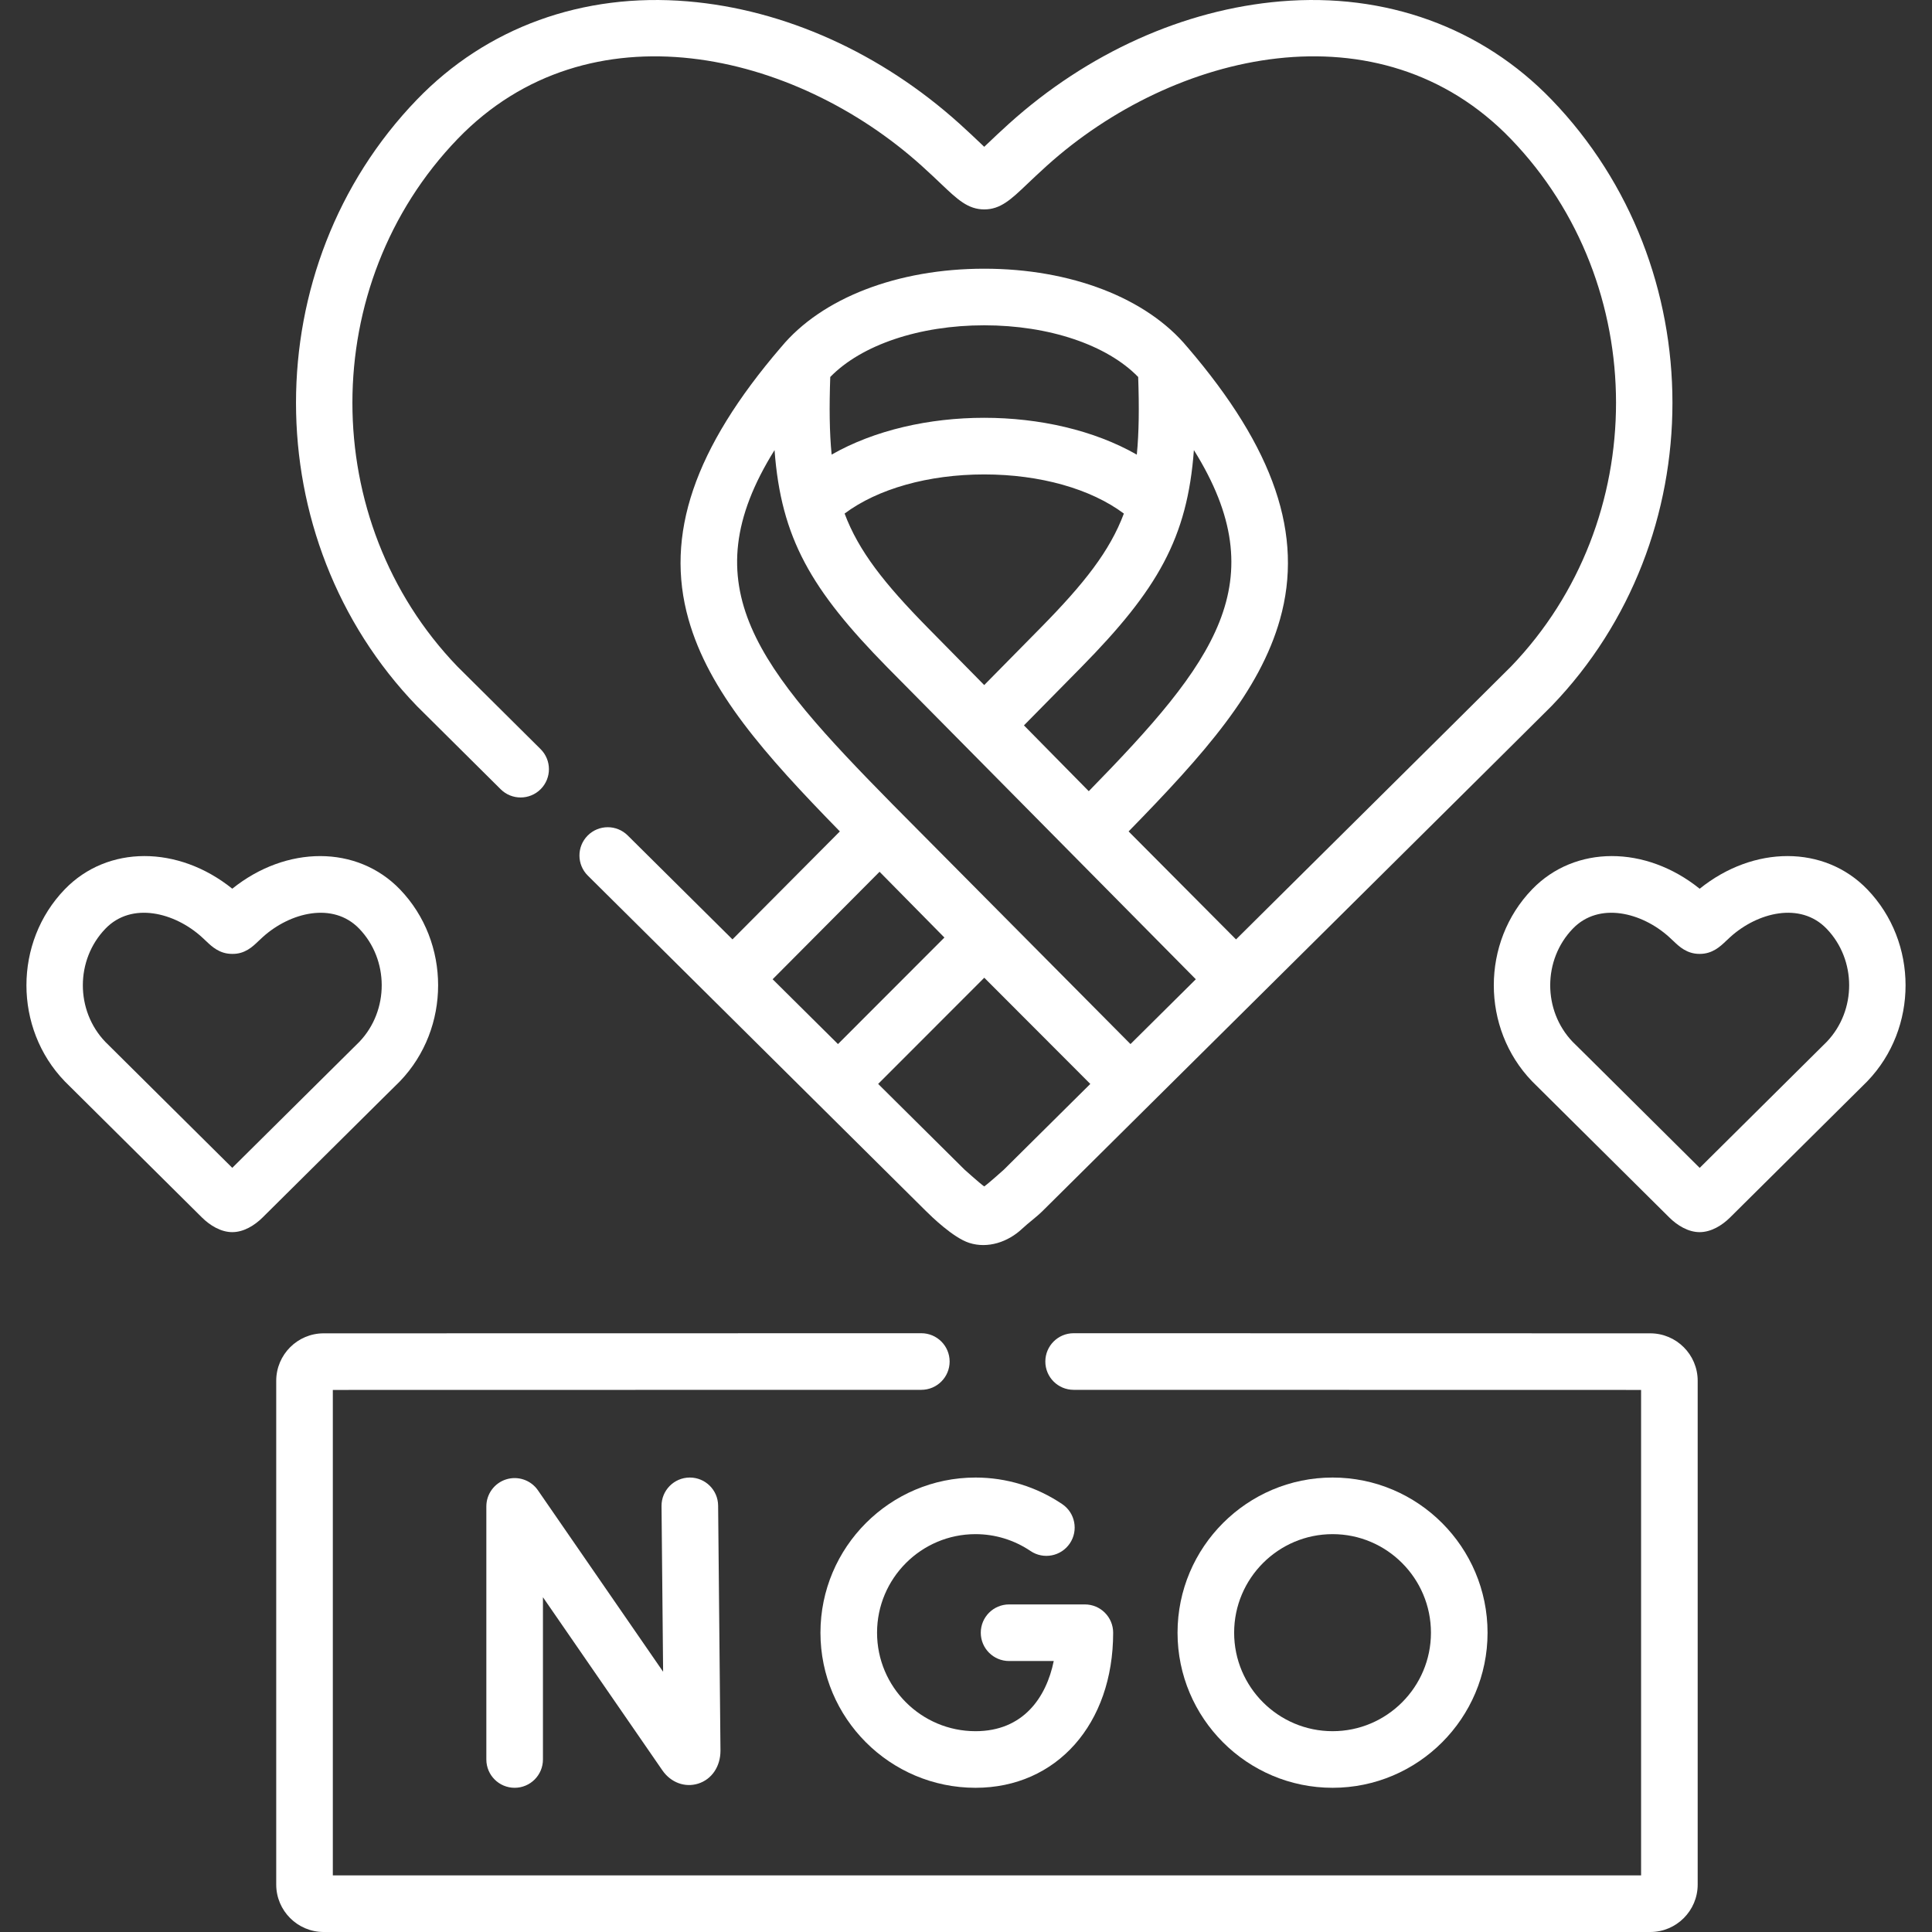<?xml version="1.0"?>
<svg xmlns="http://www.w3.org/2000/svg" xmlns:xlink="http://www.w3.org/1999/xlink" xmlns:svgjs="http://svgjs.com/svgjs" version="1.1" width="512" height="512" x="0" y="0" viewBox="0 0 512 512" style="enable-background:new 0 0 512 512" xml:space="preserve" class=""><rect x="0" y="0" width="512" height="512" fill="#333333" stroke="none"/><g><g xmlns="http://www.w3.org/2000/svg"><path d="m134.156 392.044c-3.134.977-5.27 3.878-5.27 7.161v67.078c0 4.143 3.358 7.5 7.5 7.5s7.5-3.357 7.5-7.5v-42.999l31.667 45.9c2.248 3.226 5.969 4.595 9.473 3.495 3.588-1.128 5.907-4.528 5.907-8.735l-.623-64.952c-.04-4.117-3.389-7.428-7.498-7.428-.024 0-.049 0-.073 0-4.142.04-7.468 3.43-7.428 7.572l.421 43.892-33.172-48.081c-1.865-2.705-5.273-3.876-8.404-2.903z" fill="#ffffff" data-original="#000000" style=""/><path d="m258.521 406.564c5.202 0 10.246 1.547 14.586 4.474 3.436 2.317 8.096 1.409 10.412-2.025 2.315-3.435 1.408-8.096-2.025-10.412-6.827-4.603-14.771-7.036-22.973-7.036-22.658 0-41.093 18.448-41.093 41.124 0 22.66 18.434 41.095 41.093 41.095 21.477 0 36.477-16.899 36.477-41.095 0-4.143-3.357-7.5-7.5-7.5h-20.082c-4.143 0-7.5 3.357-7.5 7.5s3.357 7.5 7.5 7.5h11.837c-1.982 9.698-8.121 18.595-20.732 18.595-14.387 0-26.092-11.706-26.092-26.095-.001-14.406 11.704-26.125 26.092-26.125z" fill="#ffffff" data-original="#000000" style=""/><path d="m394.218 432.688c0-22.676-18.422-41.124-41.065-41.124-22.658 0-41.093 18.448-41.093 41.124 0 22.66 18.435 41.095 41.093 41.095 22.643 0 41.065-18.435 41.065-41.095zm-67.158 0c0-14.405 11.705-26.124 26.093-26.124 14.372 0 26.065 11.719 26.065 26.124 0 14.389-11.692 26.095-26.065 26.095-14.388 0-26.093-11.706-26.093-26.095z" fill="#ffffff" data-original="#000000" style=""/><path d="m437.334 353.347-152.81-.028h-.001c-4.142 0-7.499 3.357-7.5 7.499s3.356 7.5 7.499 7.501l150.382.028v128.653h-346.704v-128.653l155.962-.028c4.142-.001 7.5-3.359 7.499-7.501-.001-4.143-3.359-7.5-7.502-7.499l-158.389.028c-6.931 0-12.57 5.642-12.57 12.575v133.503c0 6.934 5.639 12.575 12.57 12.575h351.563c6.932 0 12.57-5.642 12.57-12.575v-133.503c.001-6.934-5.638-12.575-12.569-12.575z" fill="#ffffff" data-original="#000000" style=""/><path d="m494.846 235.686c-11.361-11.769-30.097-11.692-44.413-.161-14.331-11.535-33.057-11.602-44.411.16-13.53 14.009-13.533 36.829-.007 50.87.043.045.087.089.131.133l36.242 35.963c2.097 2.087 5.009 3.879 8.031 3.879 3.032 0 5.956-1.785 8.06-3.879l36.242-35.963c.044-.044.088-.088.131-.133 13.526-14.041 13.524-36.861-.006-50.869zm-10.737 40.401-33.675 33.415-29.385-29.177-4.291-4.238c-7.932-8.3-7.915-21.732.054-29.983 6.975-7.223 18.327-4.272 25.481 2.186.533.479.959.885 1.307 1.216 1.387 1.32 3.45 3.286 6.762 3.286.037.001.075.001.116 0 3.332 0 5.419-1.983 6.82-3.314.343-.326.759-.723 1.291-1.2 7.14-6.446 18.491-9.398 25.468-2.172 7.967 8.249 7.983 21.681.052 29.981z" fill="#ffffff" data-original="#000000" style=""/><path d="m105.854 286.688c.046-.046.092-.093.138-.14 13.488-14.037 13.485-36.852-.012-50.863-11.347-11.754-30.081-11.687-44.425-.171-14.327-11.522-33.046-11.59-44.399.17-13.531 14.009-13.534 36.829-.007 50.87.038.039.075.077.113.115l36.261 35.983c2.103 2.084 5.003 3.877 8.03 3.877 3.042 0 5.919-1.787 8.03-3.877l31.91-31.656zm-10.616-10.598-33.685 33.4-33.653-33.395c-7.941-8.3-7.927-21.737.046-29.991 6.975-7.224 18.326-4.272 25.48 2.187.534.479.959.885 1.307 1.216 1.387 1.32 3.45 3.285 6.761 3.285h.059c3.358.062 5.425-1.957 6.82-3.285.348-.331.773-.737 1.314-1.223 7.16-6.445 18.53-9.399 25.496-2.186 7.949 8.253 7.967 21.688.055 29.992z" fill="#ffffff" data-original="#000000" style=""/><path d="m110.594 187.219 22.093 21.943c2.938 2.918 7.687 2.901 10.607-.036 2.919-2.938 2.903-7.688-.036-10.607l-22.035-21.886c-37.126-38.569-37.107-101.273.055-139.817 34.755-36.036 89.292-23.231 122.959 7.112 2.105 1.897 3.829 3.538 5.214 4.855 4.25 4.042 7.057 6.713 11.393 6.713 4.312 0 7.103-2.656 11.327-6.678 1.394-1.326 3.127-2.976 5.25-4.89 33.668-30.345 88.206-43.151 122.96-7.114 37.162 38.545 37.179 101.253.054 139.821l-16.081 15.983-56.797 56.334-28.466-28.617c20.143-20.599 34.739-37.137 40.126-56.229 6.298-22.319-1.487-45.216-24.498-72.058-.018-.021-.04-.038-.059-.059-10.763-13.014-30.854-20.781-53.83-20.781-22.979 0-43.072 7.769-53.833 20.786-.017.02-.037.035-.054.054-23.01 26.839-30.791 49.736-24.488 72.059 5.386 19.076 19.976 35.617 40.117 56.227l-28.461 28.611-27.77-27.55c-2.94-2.916-7.689-2.897-10.607.042-2.918 2.94-2.898 7.689.042 10.607l32.984 32.722c.032.033.059.069.092.101.034.034.072.063.107.096l27.819 27.598c.007.007.012.014.019.021.008.008.016.014.024.021l28.517 28.291c1.456 1.445 7.247 7.104 11.497 8.477 4.95 1.6 10.301-.239 14-3.707 1.809-1.696 3.718-3.016 5.488-4.769l118.6-117.633 16.146-16.047c.038-.037.075-.075.112-.114 42.714-44.304 42.714-116.393-.001-160.698-18.459-19.138-43.96-28.393-71.785-26.045-25.633 2.159-51.209 13.676-72.018 32.43-2.273 2.051-4.089 3.778-5.547 5.166-.329.312-.667.635-1 .949-.346-.326-.699-.662-1.041-.987-1.45-1.38-3.254-3.096-5.509-5.129-20.807-18.753-46.383-30.27-72.016-32.429-27.833-2.347-53.325 6.905-71.784 26.046-42.716 44.305-42.716 116.394 0 160.699.037.039.075.078.114.116zm205.802-67.939c21.82 34.986 5.516 56.248-27.859 90.394l-17.181-17.44 15.142-15.367c20.277-20.602 28.169-34.256 29.898-57.587zm-55.568 62.267-14.973-15.199c-11.502-11.7-18.289-20.297-22.026-30.252 8.758-6.548 22.195-10.368 37-10.368 14.809 0 28.249 3.822 37.007 10.374-3.735 9.959-10.521 18.55-22.026 30.24zm-40.8-81.644c8.271-8.497 23.606-13.695 40.801-13.695 17.196 0 32.531 5.198 40.802 13.695.279 7.996.216 14.691-.364 20.582-22.766-13.013-58.104-13.022-80.874-.011-.581-5.888-.644-12.58-.365-20.571zm-15.27 159.607 28.334-28.484 17.186 17.432-28.204 28.23zm61.289 50.45s-4.118 3.705-5.218 4.456c-1.103-.75-5.218-4.456-5.218-4.456l-22.889-22.708 28.12-28.145 28.099 28.146zm33.544-33.27-62.916-63.396c-35.732-36.311-53.974-57.825-31.411-94.015 1.731 23.309 9.626 36.968 29.9 57.591l81.742 82.646z" fill="#ffffff" data-original="#000000" style=""/></g></g></svg>
